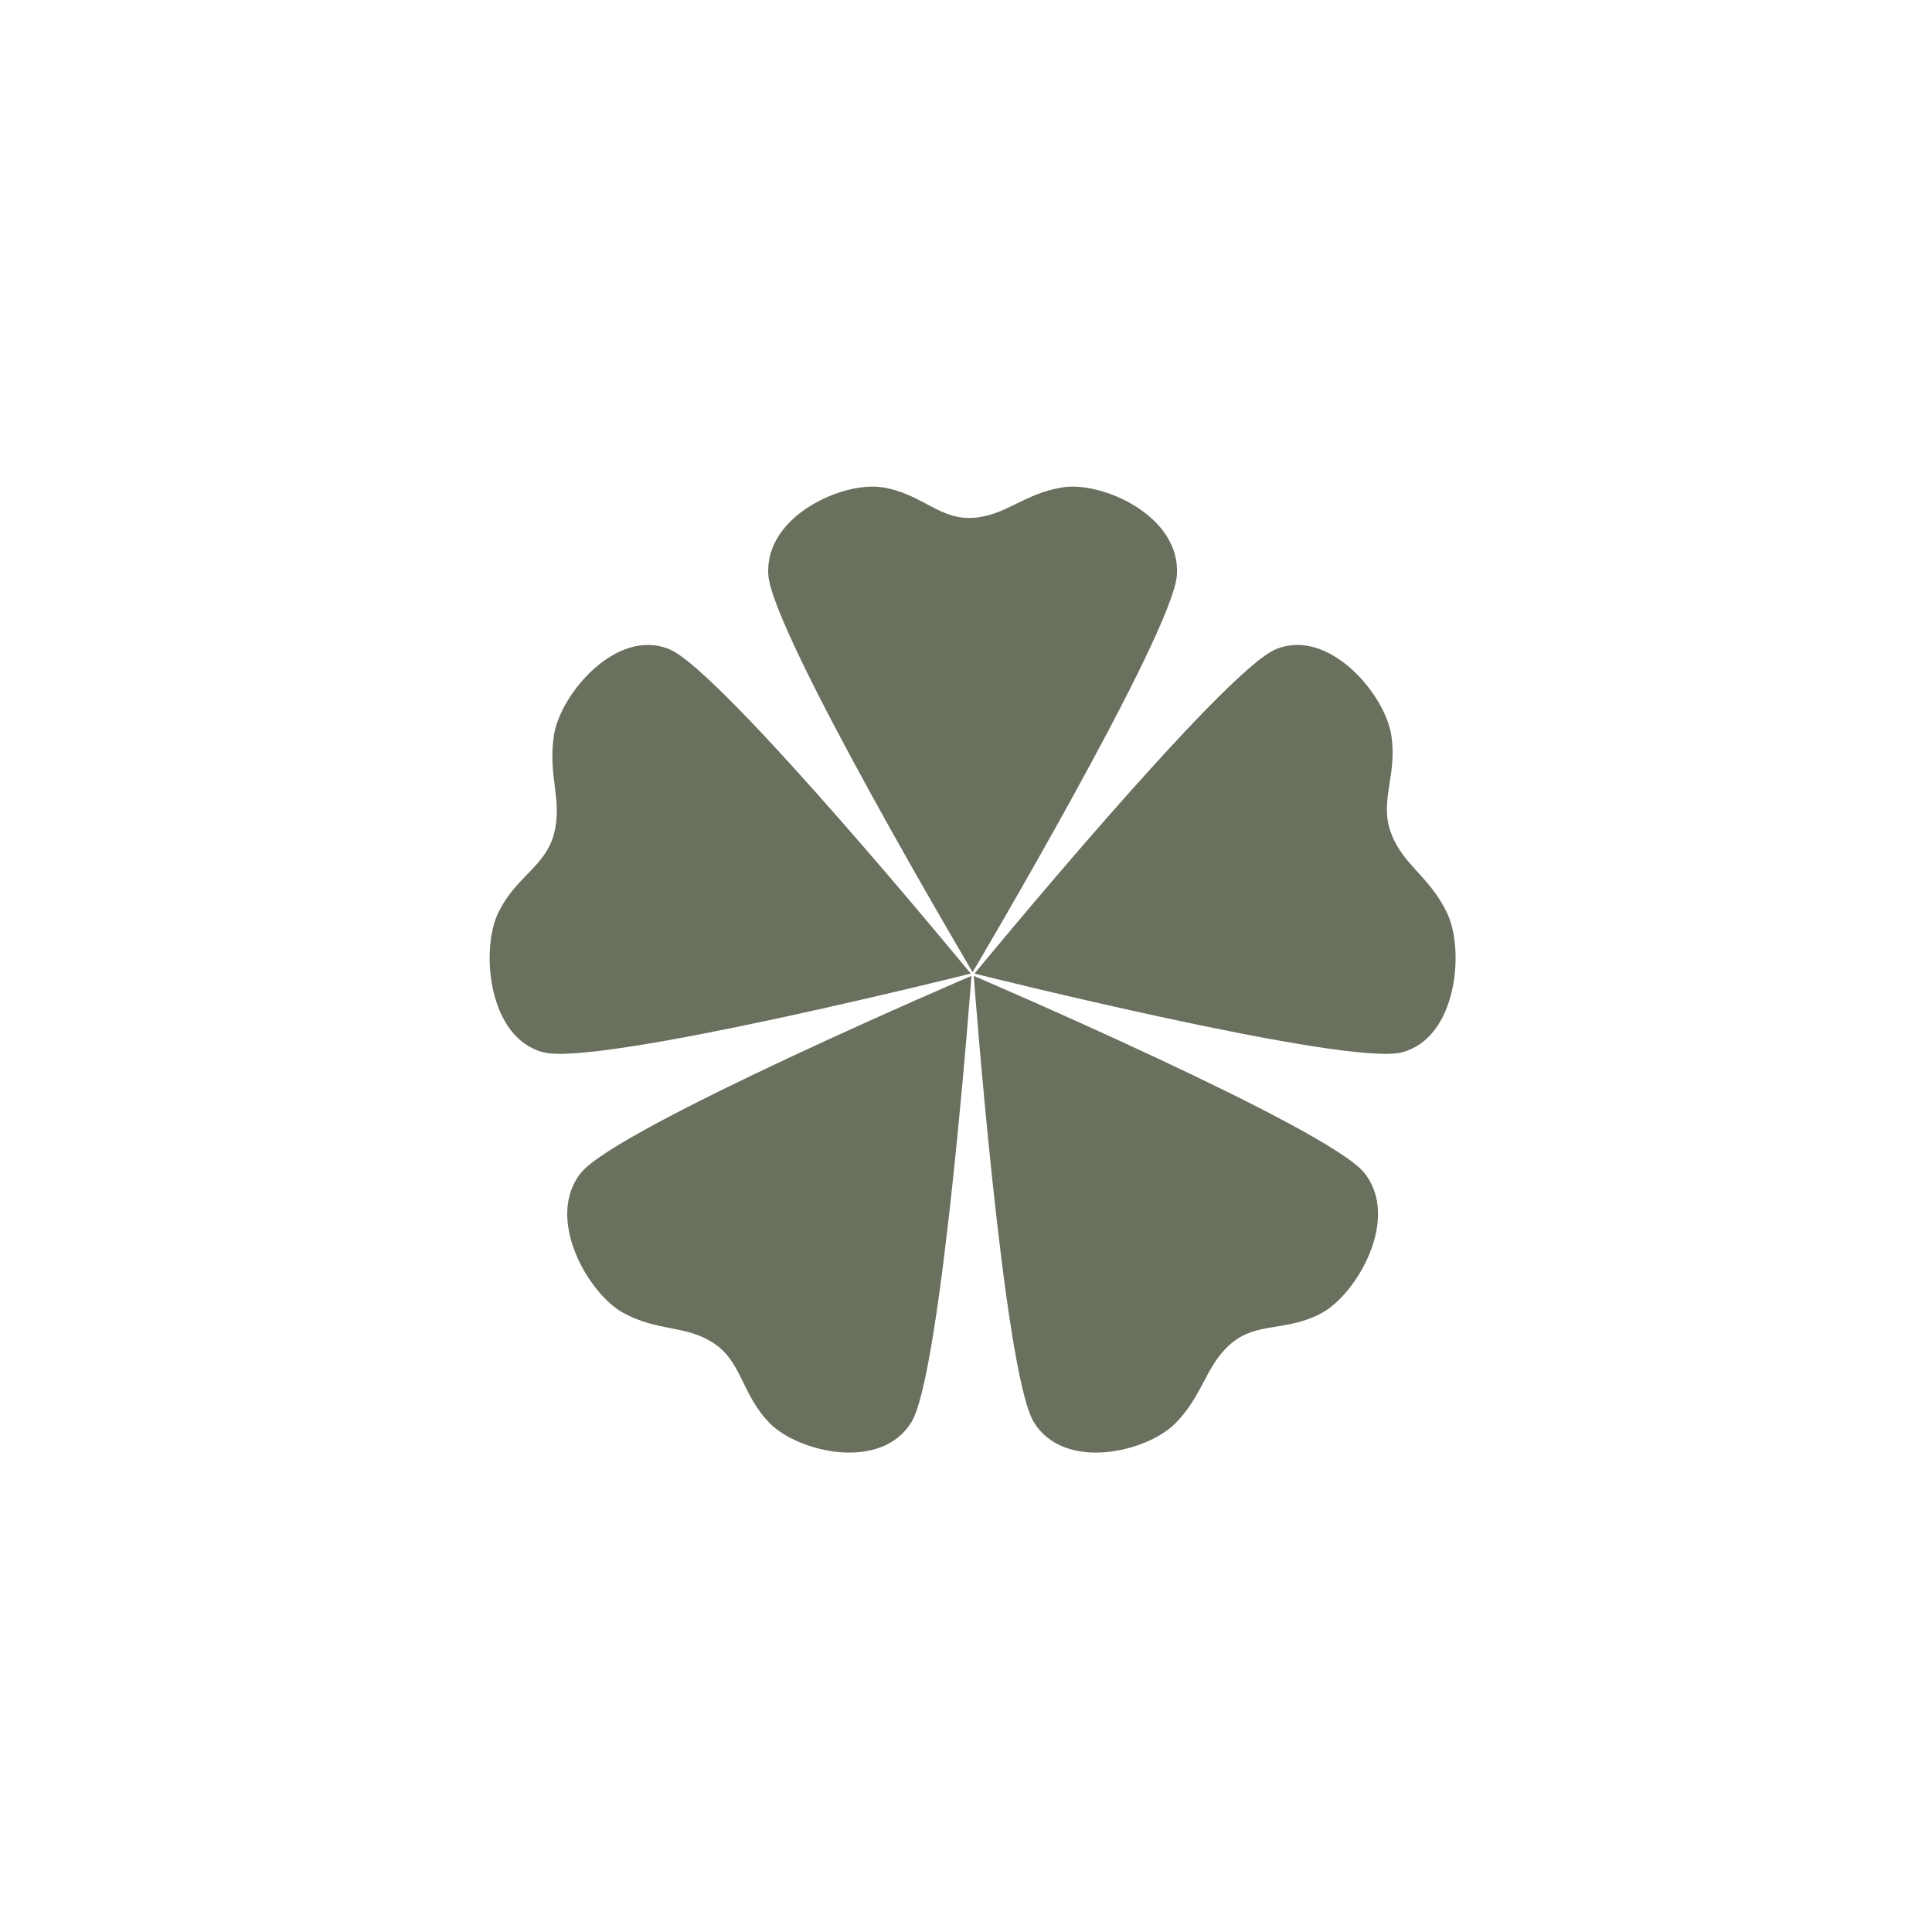 <?xml version="1.0" encoding="UTF-8"?> <svg xmlns="http://www.w3.org/2000/svg" viewBox="0 0 115.99 115.99" data-guides="{&quot;vertical&quot;:[],&quot;horizontal&quot;:[]}"><defs></defs><path fill="#6a705e" stroke="none" fill-opacity="1" stroke-width="1" stroke-opacity="1" alignment-baseline="baseline" baseline-shift="baseline" clip-rule="evenodd" fill-rule="evenodd" id="tSvgd02af4b89f" title="Path 64" d="M86.875 54.806C87.94 57.019 87.491 62.315 84.165 63.178C80.841 64.042 58.505 58.451 58.505 58.451C58.505 58.451 73.406 40.312 76.585 38.983C79.764 37.653 83.129 41.665 83.522 44.104C83.915 46.544 82.784 48.083 83.517 50.022C84.248 51.962 85.81 52.594 86.875 54.806ZM46.127 34.516C45.891 30.969 50.609 28.89 52.968 29.256C55.326 29.623 56.387 31.213 58.392 31.091C60.397 30.969 61.459 29.623 63.818 29.256C66.175 28.89 70.892 30.969 70.657 34.516C70.42 38.063 58.392 58.367 58.392 58.367C58.392 58.367 46.364 38.062 46.127 34.516ZM32.62 63.178C29.294 62.315 28.846 57.019 29.91 54.806C30.976 52.594 32.762 52.037 33.269 50.022C33.777 48.008 32.871 46.544 33.263 44.104C33.656 41.664 37.019 37.654 40.199 38.983C43.379 40.312 58.28 58.45 58.28 58.45C58.28 58.45 35.944 64.042 32.62 63.178ZM58.323 58.588C58.323 58.588 56.548 82.346 54.729 85.361C52.909 88.374 47.914 87.18 46.214 85.444C44.514 83.71 44.556 81.776 42.865 80.653C41.174 79.529 39.553 79.971 37.437 78.83C35.322 77.689 32.683 73.131 34.884 70.405C37.085 67.681 58.323 58.588 58.323 58.588ZM81.901 70.406C84.102 73.132 81.463 77.69 79.347 78.831C77.233 79.973 75.472 79.334 73.92 80.654C72.366 81.976 72.271 83.711 70.571 85.445C68.871 87.18 63.876 88.374 62.057 85.362C60.238 82.348 58.461 58.589 58.461 58.589C58.461 58.589 79.7 67.681 81.901 70.406Z"></path></svg> 